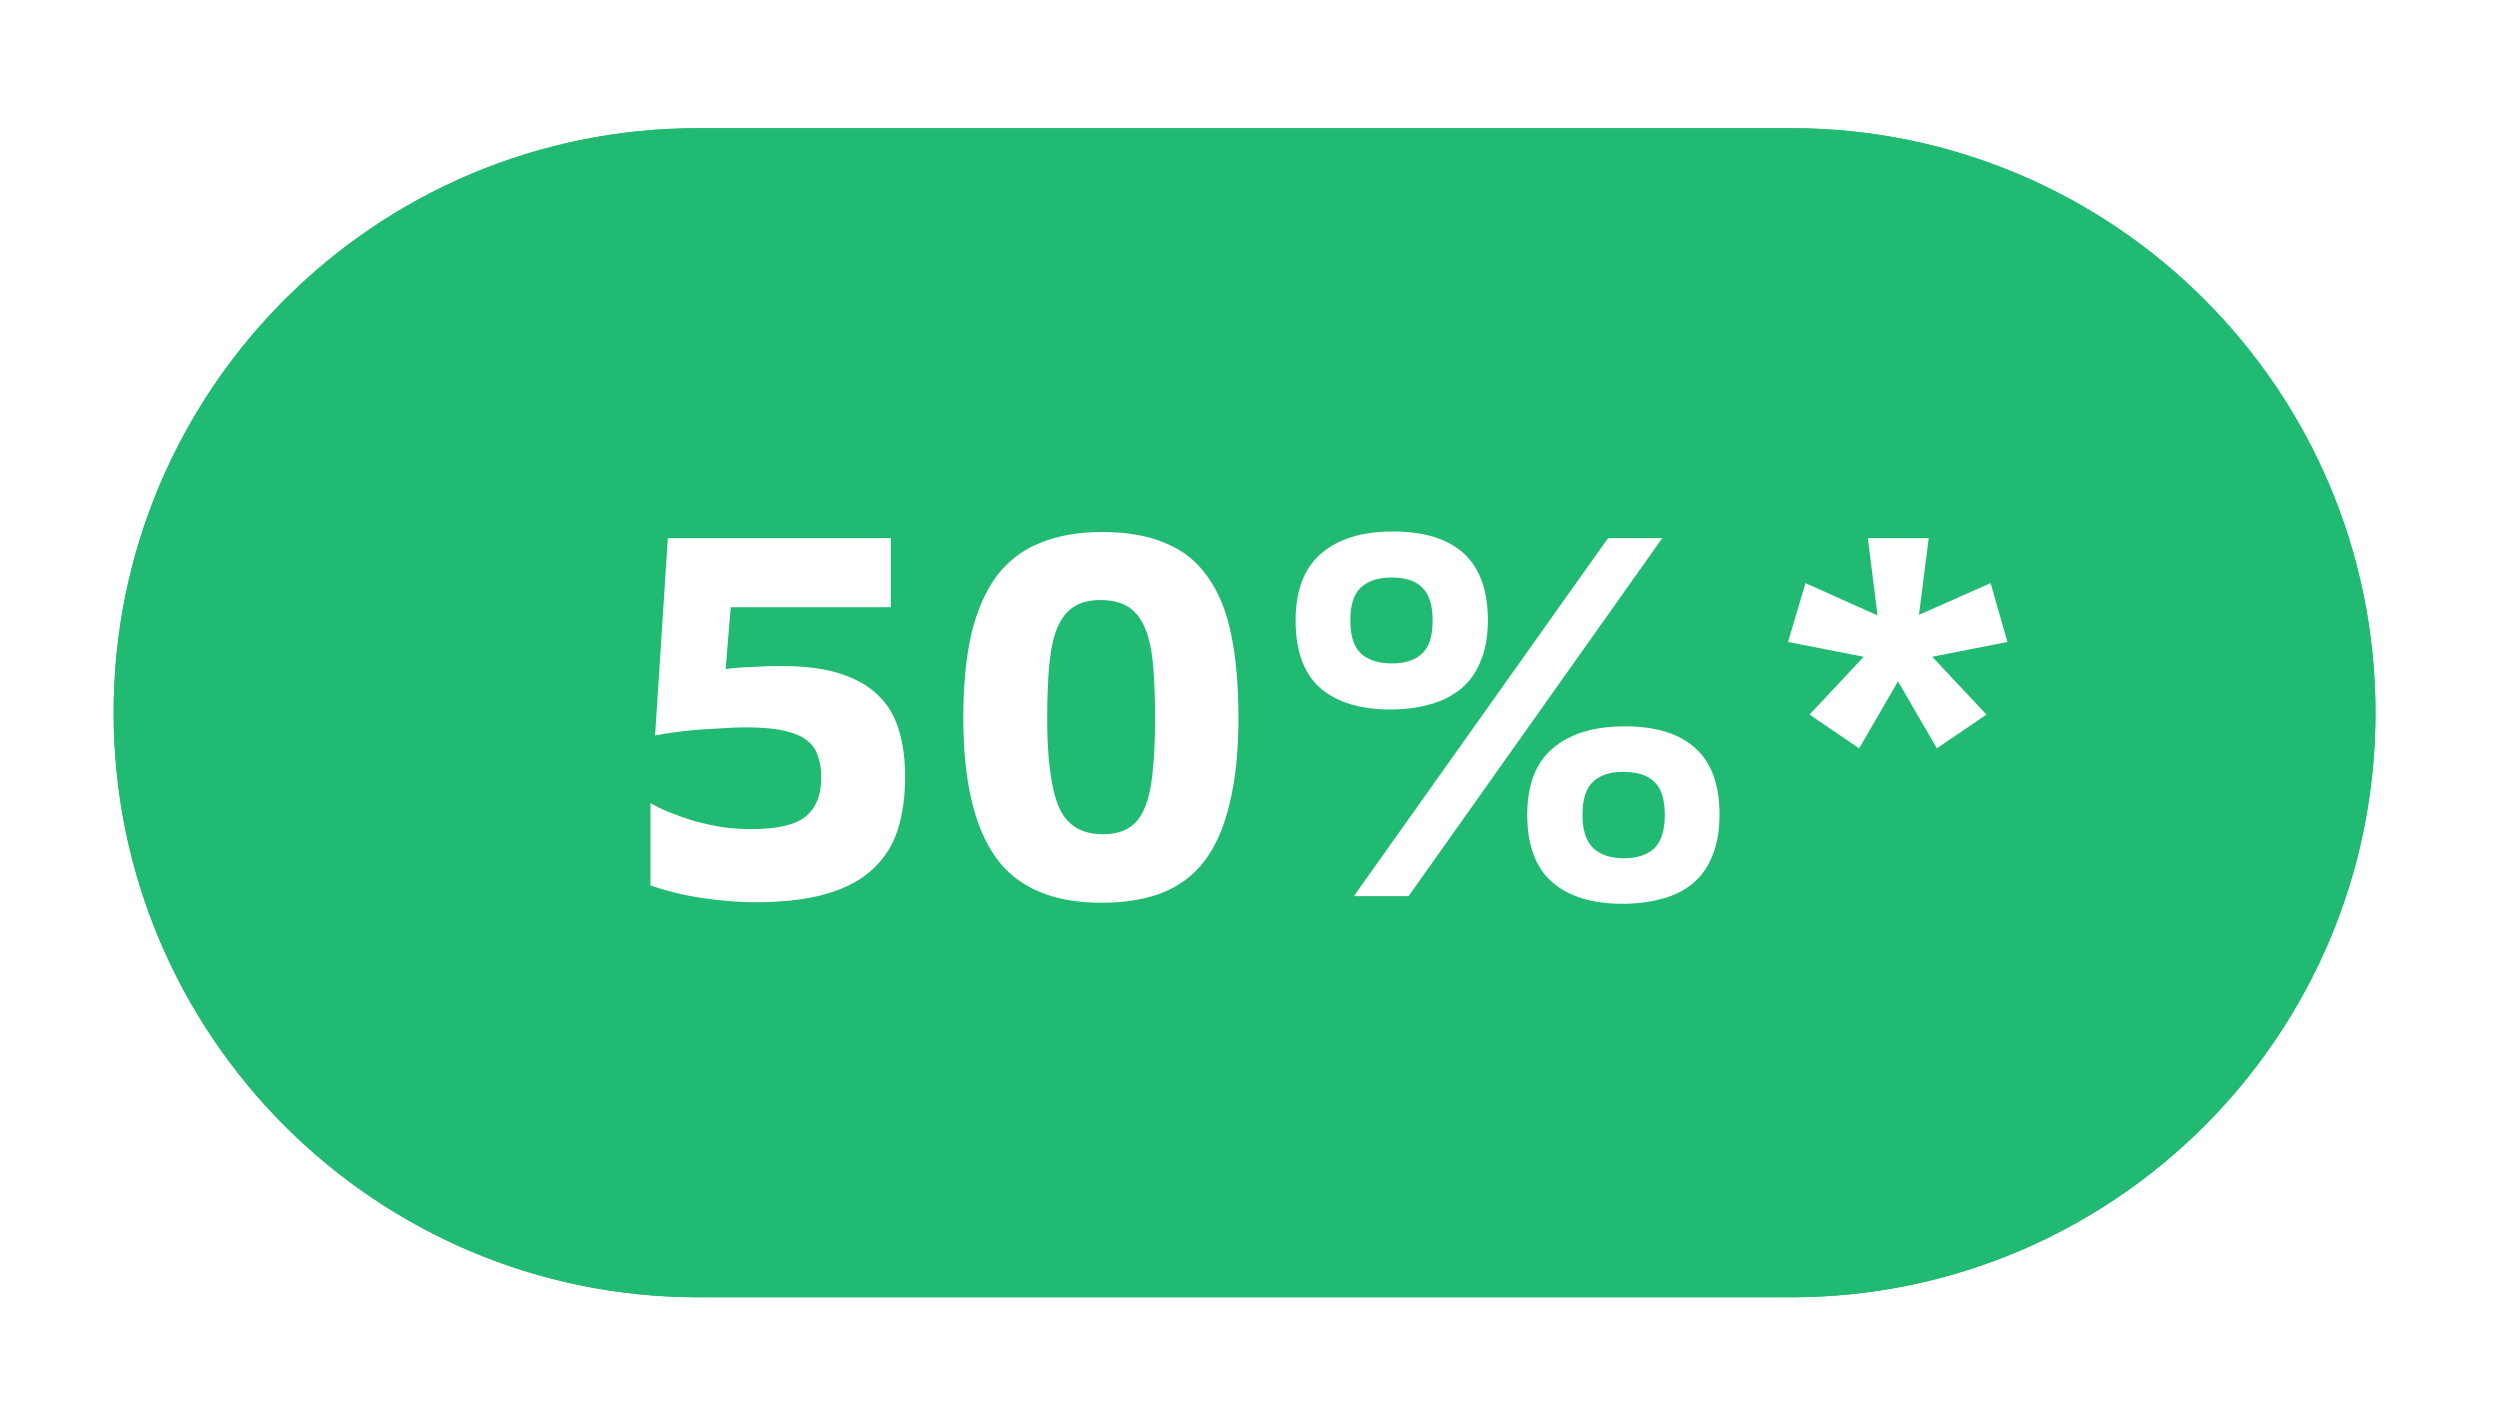 <?xml version="1.0" encoding="UTF-8"?> <svg xmlns="http://www.w3.org/2000/svg" width="88" height="50" viewBox="0 0 88 50" fill="none"> <g filter="url(#filter0_d_3832_41)"> <path d="M4 25.088C4 13.724 13.212 4.512 24.576 4.512H63.041C74.405 4.512 83.617 13.724 83.617 25.088C83.617 36.452 74.405 45.664 63.041 45.664H24.576C13.212 45.664 4 36.452 4 25.088Z" fill="#21BA72"></path> <path d="M5 25.088C5 14.276 13.765 5.512 24.576 5.512H63.041C73.853 5.512 82.617 14.276 82.617 25.088C82.617 35.9 73.853 44.664 63.041 44.664H24.576C13.765 44.664 5 35.9 5 25.088Z" stroke="#21BA72" stroke-width="2"></path> </g> <path d="M23.508 18.943H31.356V21.373H25.722L25.542 23.551C25.77 23.515 26.064 23.491 26.424 23.479C26.796 23.455 27.156 23.443 27.504 23.443C28.332 23.443 29.022 23.533 29.574 23.713C30.138 23.893 30.588 24.151 30.924 24.487C31.26 24.811 31.5 25.219 31.644 25.711C31.788 26.191 31.86 26.737 31.86 27.349C31.86 28.033 31.776 28.645 31.608 29.185C31.44 29.725 31.152 30.187 30.744 30.571C30.348 30.955 29.808 31.249 29.124 31.453C28.44 31.657 27.588 31.759 26.568 31.759C26.028 31.759 25.422 31.711 24.75 31.615C24.09 31.519 23.472 31.369 22.896 31.165V28.267C23.076 28.375 23.298 28.483 23.562 28.591C23.826 28.699 24.114 28.801 24.426 28.897C24.738 28.981 25.062 29.053 25.398 29.113C25.746 29.161 26.094 29.185 26.442 29.185C27.366 29.185 28.008 29.035 28.368 28.735C28.728 28.435 28.908 27.979 28.908 27.367C28.908 27.067 28.866 26.809 28.782 26.593C28.71 26.365 28.572 26.179 28.368 26.035C28.176 25.891 27.906 25.783 27.558 25.711C27.222 25.639 26.784 25.603 26.244 25.603C25.968 25.603 25.68 25.615 25.38 25.639C25.08 25.651 24.786 25.669 24.498 25.693C24.21 25.717 23.94 25.747 23.688 25.783C23.436 25.819 23.226 25.855 23.058 25.891L23.508 18.943ZM33.908 25.261C33.908 24.109 34.005 23.119 34.197 22.291C34.401 21.463 34.7 20.785 35.096 20.257C35.505 19.729 36.014 19.345 36.627 19.105C37.239 18.853 37.965 18.727 38.804 18.727C39.681 18.727 40.425 18.859 41.036 19.123C41.648 19.375 42.141 19.771 42.513 20.311C42.897 20.839 43.172 21.517 43.34 22.345C43.508 23.161 43.593 24.133 43.593 25.261C43.593 26.437 43.49 27.439 43.286 28.267C43.094 29.095 42.8 29.773 42.404 30.301C42.008 30.817 41.505 31.195 40.892 31.435C40.292 31.663 39.584 31.777 38.769 31.777C37.065 31.777 35.828 31.249 35.06 30.193C34.292 29.125 33.908 27.481 33.908 25.261ZM36.861 25.297C36.861 26.725 36.998 27.763 37.275 28.411C37.55 29.047 38.066 29.365 38.822 29.365C39.182 29.365 39.483 29.293 39.722 29.149C39.962 29.005 40.148 28.777 40.281 28.465C40.425 28.141 40.52 27.721 40.569 27.205C40.629 26.689 40.658 26.059 40.658 25.315C40.658 24.559 40.635 23.917 40.587 23.389C40.538 22.861 40.443 22.429 40.298 22.093C40.154 21.757 39.956 21.511 39.705 21.355C39.453 21.199 39.129 21.121 38.733 21.121C38.337 21.121 38.019 21.205 37.779 21.373C37.538 21.529 37.346 21.781 37.203 22.129C37.071 22.465 36.98 22.897 36.932 23.425C36.885 23.953 36.861 24.577 36.861 25.297ZM56.603 18.943H58.511L49.583 31.543H47.657L56.603 18.943ZM53.759 28.681C53.759 27.625 54.059 26.845 54.659 26.341C55.259 25.825 56.105 25.567 57.197 25.567C58.289 25.567 59.117 25.825 59.681 26.341C60.245 26.845 60.527 27.625 60.527 28.681C60.527 29.245 60.443 29.725 60.275 30.121C60.119 30.517 59.891 30.841 59.591 31.093C59.291 31.345 58.931 31.525 58.511 31.633C58.091 31.753 57.623 31.813 57.107 31.813C56.051 31.813 55.229 31.561 54.641 31.057C54.053 30.541 53.759 29.749 53.759 28.681ZM58.601 28.681C58.601 28.141 58.481 27.757 58.241 27.529C58.001 27.289 57.635 27.169 57.143 27.169C56.663 27.169 56.303 27.289 56.063 27.529C55.823 27.757 55.703 28.141 55.703 28.681C55.703 29.221 55.829 29.611 56.081 29.851C56.333 30.091 56.693 30.211 57.161 30.211C57.617 30.211 57.971 30.097 58.223 29.869C58.475 29.629 58.601 29.233 58.601 28.681ZM45.605 21.841C45.605 20.785 45.905 19.999 46.505 19.483C47.105 18.967 47.945 18.709 49.025 18.709C50.129 18.709 50.963 18.967 51.527 19.483C52.091 19.999 52.373 20.785 52.373 21.841C52.373 22.393 52.289 22.867 52.121 23.263C51.965 23.659 51.737 23.983 51.437 24.235C51.137 24.487 50.771 24.673 50.339 24.793C49.919 24.913 49.451 24.973 48.935 24.973C47.879 24.973 47.057 24.721 46.469 24.217C45.893 23.701 45.605 22.909 45.605 21.841ZM50.429 21.841C50.429 21.301 50.309 20.917 50.069 20.689C49.841 20.449 49.481 20.329 48.989 20.329C48.509 20.329 48.143 20.449 47.891 20.689C47.651 20.917 47.531 21.301 47.531 21.841C47.531 22.381 47.657 22.771 47.909 23.011C48.173 23.239 48.533 23.353 48.989 23.353C49.457 23.353 49.811 23.239 50.051 23.011C50.303 22.783 50.429 22.393 50.429 21.841ZM65.604 23.119L62.94 22.597L63.552 20.527L66.09 21.661L65.748 18.943H67.89L67.548 21.643L70.068 20.527L70.662 22.597L68.016 23.119L69.924 25.153L68.178 26.341L66.81 23.983L65.442 26.341L63.696 25.153L65.604 23.119Z" fill="white"></path> <defs> <filter id="filter0_d_3832_41" x="0" y="0.512" width="87.617" height="49.152" filterUnits="userSpaceOnUse" color-interpolation-filters="sRGB"> <feFlood flood-opacity="0" result="BackgroundImageFix"></feFlood> <feColorMatrix in="SourceAlpha" type="matrix" values="0 0 0 0 0 0 0 0 0 0 0 0 0 0 0 0 0 0 127 0" result="hardAlpha"></feColorMatrix> <feOffset></feOffset> <feGaussianBlur stdDeviation="2"></feGaussianBlur> <feColorMatrix type="matrix" values="0 0 0 0 1 0 0 0 0 1 0 0 0 0 1 0 0 0 0.25 0"></feColorMatrix> <feBlend mode="normal" in2="BackgroundImageFix" result="effect1_dropShadow_3832_41"></feBlend> <feBlend mode="normal" in="SourceGraphic" in2="effect1_dropShadow_3832_41" result="shape"></feBlend> </filter> </defs> </svg> 